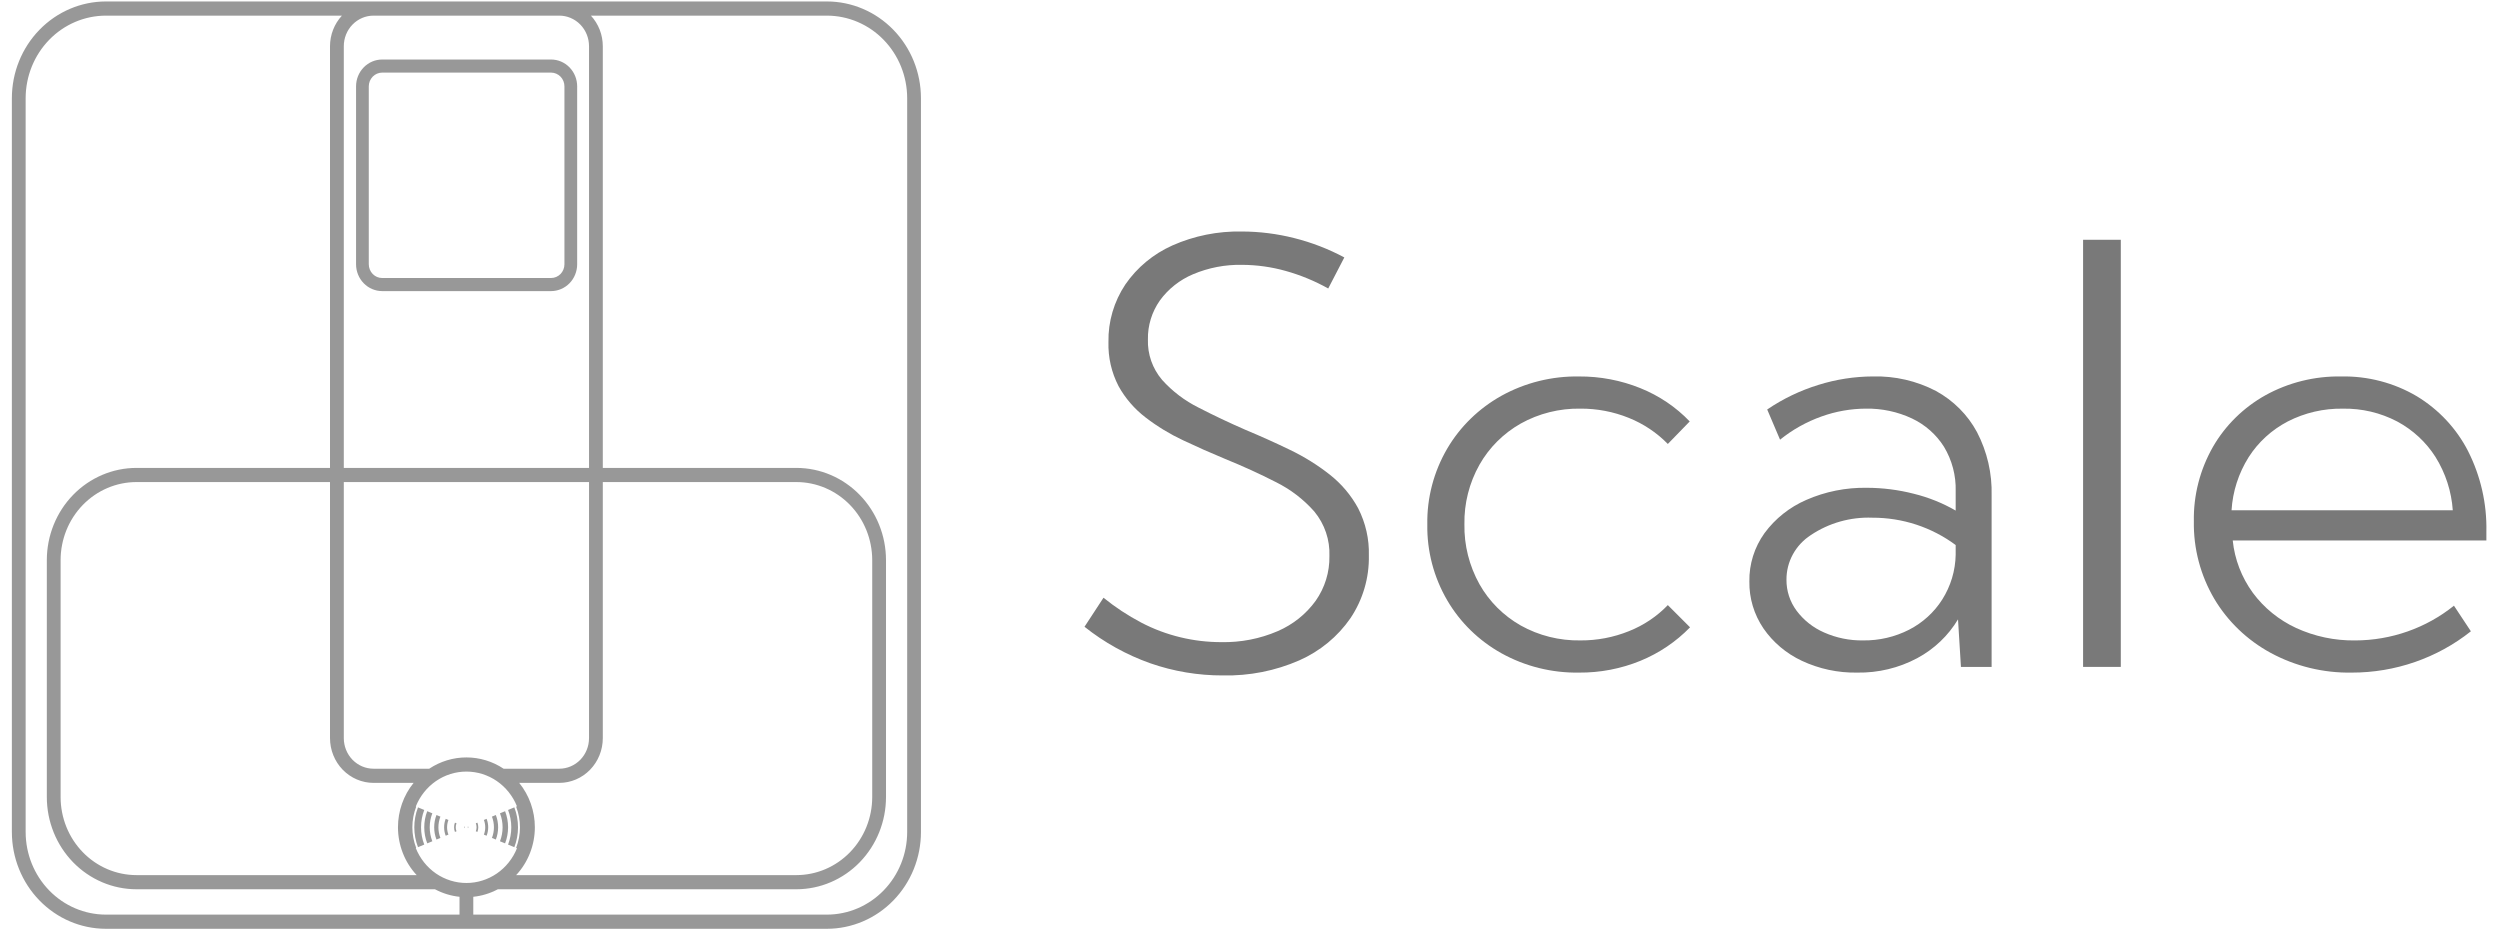 <svg width="104" height="39" viewBox="0 0 107 40" fill="none" xmlns="http://www.w3.org/2000/svg">
<g opacity="0.5">
<g clip-path="url(#clip0_119_16615)">
<path d="M35.394 0H4.531C3.465 0.001 2.442 0.438 1.688 1.214C0.933 1.99 0.509 3.042 0.508 4.139V35.551C0.509 36.648 0.933 37.7 1.688 38.476C2.442 39.252 3.465 39.689 4.531 39.69H35.394C36.46 39.689 37.483 39.252 38.237 38.476C38.992 37.7 39.416 36.648 39.417 35.551V4.139C39.416 3.042 38.992 1.99 38.237 1.214C37.483 0.438 36.46 0.001 35.394 0ZM14.715 1.914C14.715 1.567 14.849 1.235 15.087 0.99C15.325 0.745 15.649 0.607 15.985 0.607H23.939C24.276 0.607 24.599 0.745 24.838 0.99C25.076 1.235 25.21 1.567 25.21 1.914V19.964H14.715V1.914ZM25.8 31.531V20.57H34.087C34.947 20.571 35.772 20.923 36.38 21.549C36.988 22.175 37.33 23.024 37.331 23.909V34.054C37.33 34.939 36.988 35.787 36.38 36.413C35.772 37.039 34.947 37.391 34.087 37.392H22.092C22.605 36.841 22.891 36.108 22.892 35.345C22.892 34.651 22.655 33.978 22.222 33.445H23.939C24.433 33.444 24.906 33.242 25.254 32.884C25.603 32.525 25.8 32.039 25.8 31.531ZM14.715 20.57H25.21V31.531C25.21 31.878 25.076 32.21 24.838 32.455C24.599 32.7 24.276 32.838 23.939 32.838H21.554C21.08 32.523 20.527 32.355 19.962 32.355C19.398 32.355 18.845 32.523 18.371 32.838H15.985C15.649 32.838 15.325 32.7 15.087 32.455C14.849 32.21 14.715 31.878 14.715 31.531V20.57ZM15.985 33.445H17.702C17.27 33.978 17.033 34.651 17.033 35.345C17.034 36.108 17.32 36.841 17.833 37.392H5.838C4.978 37.391 4.153 37.039 3.545 36.413C2.937 35.787 2.595 34.939 2.594 34.054V23.909C2.595 23.024 2.937 22.175 3.545 21.549C4.153 20.923 4.978 20.571 5.838 20.57H14.124V31.531C14.125 32.039 14.321 32.525 14.67 32.884C15.019 33.242 15.492 33.444 15.985 33.445ZM19.667 39.083H4.531C3.621 39.082 2.748 38.71 2.105 38.047C1.461 37.385 1.099 36.487 1.098 35.551V4.139C1.099 3.202 1.461 2.305 2.105 1.642C2.748 0.98 3.621 0.608 4.531 0.607H14.634C14.308 0.959 14.125 1.427 14.124 1.914V19.964H5.838C4.821 19.965 3.847 20.381 3.128 21.12C2.409 21.86 2.005 22.863 2.004 23.909V34.054C2.005 35.1 2.409 36.102 3.128 36.842C3.847 37.581 4.822 37.997 5.838 37.998H18.617C18.944 38.173 19.3 38.282 19.667 38.32V39.083ZM17.796 36.236L17.813 36.229C17.705 35.948 17.649 35.648 17.649 35.345C17.649 35.043 17.705 34.743 17.813 34.462L17.796 34.455C17.973 34.013 18.273 33.635 18.658 33.369C19.044 33.103 19.498 32.961 19.962 32.961C20.425 32.961 20.878 33.102 21.263 33.366C21.648 33.631 21.949 34.007 22.126 34.447L22.09 34.462C22.198 34.743 22.254 35.043 22.254 35.345C22.254 35.648 22.198 35.948 22.09 36.229L22.126 36.244C21.949 36.684 21.648 37.06 21.263 37.324C20.878 37.588 20.425 37.729 19.962 37.729C19.498 37.729 19.044 37.587 18.658 37.322C18.273 37.056 17.973 36.678 17.796 36.236ZM38.827 35.551C38.826 36.487 38.464 37.385 37.82 38.047C37.177 38.71 36.304 39.082 35.394 39.083H20.257V38.32C20.624 38.282 20.98 38.173 21.308 37.998H34.087C35.103 37.997 36.078 37.581 36.797 36.842C37.516 36.102 37.92 35.1 37.921 34.054V23.909C37.92 22.863 37.516 21.86 36.797 21.12C36.078 20.381 35.103 19.965 34.087 19.964H25.8V1.914C25.799 1.427 25.617 0.959 25.291 0.607H35.394C36.304 0.608 37.177 0.98 37.82 1.642C38.464 2.305 38.826 3.202 38.827 4.139V35.551ZM18.681 34.82C18.616 34.987 18.583 35.165 18.583 35.345C18.583 35.525 18.616 35.703 18.681 35.87L18.849 35.801C18.793 35.656 18.764 35.501 18.764 35.345C18.764 35.189 18.793 35.035 18.849 34.889L18.681 34.82ZM18.504 34.747L18.285 34.657C18.201 34.876 18.158 35.109 18.158 35.345C18.157 35.581 18.201 35.815 18.286 36.034L18.504 35.944C18.43 35.753 18.392 35.55 18.392 35.345C18.392 35.14 18.43 34.937 18.504 34.747ZM19.471 35.147C19.446 35.21 19.434 35.277 19.434 35.345C19.434 35.413 19.446 35.481 19.471 35.544L19.538 35.516C19.517 35.462 19.506 35.404 19.506 35.345C19.506 35.287 19.517 35.229 19.538 35.174L19.471 35.147ZM18.158 34.604L17.89 34.493C17.786 34.764 17.732 35.053 17.732 35.345C17.732 35.637 17.786 35.926 17.89 36.197L18.158 36.086C18.067 35.85 18.021 35.599 18.021 35.345C18.021 35.092 18.067 34.84 18.158 34.604ZM19.076 34.983C19.031 35.099 19.008 35.221 19.008 35.345C19.008 35.469 19.031 35.592 19.076 35.707L19.193 35.659C19.155 35.559 19.135 35.453 19.135 35.345C19.135 35.238 19.155 35.132 19.193 35.032L19.076 34.983ZM21.055 34.889C21.111 35.034 21.14 35.189 21.14 35.345C21.14 35.501 21.111 35.656 21.055 35.801L21.222 35.87C21.287 35.703 21.32 35.525 21.32 35.345C21.32 35.165 21.287 34.987 21.222 34.82L21.055 34.889ZM20.71 35.032C20.749 35.132 20.768 35.238 20.768 35.345C20.768 35.453 20.749 35.559 20.71 35.659L20.827 35.707C20.872 35.592 20.895 35.469 20.895 35.345C20.895 35.221 20.872 35.099 20.827 34.983L20.71 35.032ZM21.618 36.034C21.702 35.815 21.746 35.581 21.746 35.345C21.746 35.109 21.702 34.876 21.618 34.657L21.399 34.747C21.473 34.937 21.511 35.14 21.511 35.345C21.511 35.55 21.473 35.753 21.399 35.944L21.618 36.034ZM19.866 35.31C19.862 35.321 19.859 35.333 19.859 35.345C19.859 35.357 19.862 35.369 19.866 35.381L19.883 35.374C19.879 35.365 19.878 35.355 19.877 35.345C19.878 35.336 19.879 35.326 19.883 35.317L19.866 35.31ZM20.365 35.174C20.386 35.229 20.397 35.287 20.397 35.345C20.397 35.404 20.386 35.462 20.365 35.516L20.433 35.544C20.457 35.481 20.47 35.413 20.47 35.345C20.47 35.277 20.457 35.21 20.433 35.147L20.365 35.174ZM20.02 35.317C20.024 35.326 20.026 35.336 20.026 35.345C20.026 35.355 20.024 35.365 20.02 35.374L20.037 35.381C20.042 35.37 20.044 35.357 20.044 35.345C20.044 35.333 20.042 35.321 20.037 35.31L20.02 35.317ZM21.745 36.086L22.013 36.197C22.118 35.926 22.171 35.637 22.171 35.345C22.171 35.054 22.118 34.764 22.013 34.493L21.745 34.604C21.836 34.84 21.883 35.092 21.883 35.345C21.883 35.599 21.836 35.85 21.745 36.086ZM23.587 2.485H16.356C16.059 2.485 15.776 2.606 15.566 2.822C15.357 3.037 15.239 3.329 15.239 3.634V11.248C15.239 11.553 15.357 11.845 15.566 12.06C15.776 12.275 16.059 12.396 16.356 12.397H23.587C23.883 12.396 24.166 12.275 24.376 12.06C24.585 11.845 24.703 11.553 24.703 11.248V3.634C24.703 3.329 24.585 3.037 24.376 2.822C24.166 2.606 23.883 2.485 23.587 2.485ZM24.158 11.248C24.158 11.404 24.098 11.553 23.991 11.664C23.883 11.774 23.738 11.836 23.587 11.836H16.356C16.204 11.836 16.059 11.774 15.952 11.664C15.845 11.553 15.784 11.404 15.784 11.248V3.634C15.784 3.478 15.845 3.328 15.952 3.218C16.059 3.108 16.204 3.046 16.356 3.045H23.587C23.738 3.046 23.883 3.108 23.991 3.218C24.098 3.328 24.158 3.478 24.158 3.634V11.248Z" fill="#323232"/>
</g>
</g>
<path d="M46.417 26.763L47.23 25.52C47.728 25.924 48.267 26.279 48.837 26.58C49.368 26.859 49.934 27.072 50.52 27.213C51.093 27.352 51.68 27.421 52.27 27.421C53.101 27.438 53.925 27.278 54.685 26.951C55.337 26.67 55.899 26.221 56.31 25.653C56.706 25.09 56.911 24.422 56.899 23.74C56.926 23.049 56.698 22.372 56.255 21.833C55.793 21.309 55.23 20.878 54.597 20.566C53.922 20.22 53.205 19.893 52.446 19.584C51.837 19.332 51.237 19.066 50.645 18.786C50.072 18.518 49.53 18.189 49.031 17.805C48.555 17.44 48.161 16.984 47.874 16.464C47.571 15.879 47.423 15.23 47.442 14.575C47.425 13.701 47.678 12.841 48.168 12.108C48.667 11.384 49.362 10.808 50.175 10.444C51.107 10.03 52.122 9.826 53.146 9.846C53.903 9.847 54.658 9.942 55.391 10.127C56.139 10.315 56.86 10.593 57.537 10.956L56.848 12.285C56.275 11.964 55.664 11.712 55.029 11.534C54.421 11.363 53.792 11.275 53.159 11.273C52.439 11.258 51.724 11.396 51.063 11.675C50.494 11.915 50.003 12.303 49.644 12.796C49.299 13.287 49.119 13.871 49.131 14.466C49.11 15.095 49.325 15.711 49.737 16.196C50.177 16.686 50.707 17.089 51.301 17.384C51.939 17.713 52.612 18.032 53.321 18.341C53.964 18.609 54.595 18.893 55.216 19.194C55.819 19.484 56.388 19.837 56.911 20.249C57.414 20.644 57.829 21.136 58.13 21.693C58.45 22.321 58.607 23.015 58.587 23.716C58.606 24.666 58.332 25.601 57.799 26.397C57.255 27.185 56.497 27.809 55.61 28.201C54.585 28.65 53.469 28.87 52.346 28.846C51.282 28.85 50.226 28.673 49.225 28.323C48.206 27.961 47.256 27.433 46.417 26.763Z" fill="#797979"/>
<path d="M72.334 26.787C71.736 27.402 71.014 27.89 70.213 28.219C69.38 28.56 68.484 28.732 67.58 28.725C66.417 28.743 65.271 28.457 64.26 27.896C63.292 27.356 62.491 26.573 61.94 25.629C61.365 24.642 61.071 23.522 61.089 22.387C61.069 21.25 61.363 20.129 61.94 19.14C62.492 18.198 63.294 17.417 64.26 16.878C65.271 16.318 66.417 16.032 67.58 16.05C68.481 16.044 69.375 16.214 70.207 16.55C71.008 16.872 71.729 17.358 72.32 17.975L71.383 18.939C70.913 18.457 70.344 18.077 69.713 17.823C69.057 17.558 68.353 17.423 67.643 17.427C66.747 17.412 65.862 17.633 65.085 18.067C64.344 18.488 63.735 19.096 63.321 19.828C62.883 20.608 62.661 21.486 62.677 22.375C62.661 23.27 62.883 24.154 63.321 24.941C63.734 25.675 64.343 26.285 65.085 26.707C65.862 27.142 66.747 27.363 67.643 27.347C68.355 27.351 69.061 27.217 69.719 26.951C70.35 26.701 70.917 26.32 71.383 25.836L72.334 26.787Z" fill="#797979"/>
<path d="M85.241 28.481H83.928L83.803 26.446C83.385 27.145 82.78 27.721 82.052 28.11C81.266 28.528 80.383 28.74 79.488 28.725C78.668 28.739 77.856 28.566 77.117 28.219C76.452 27.907 75.884 27.428 75.473 26.83C75.071 26.235 74.862 25.537 74.873 24.825C74.86 24.085 75.087 23.36 75.523 22.753C75.979 22.134 76.596 21.643 77.311 21.333C78.125 20.976 79.009 20.8 79.901 20.815C80.58 20.816 81.257 20.902 81.914 21.071C82.543 21.226 83.145 21.468 83.703 21.79V20.961C83.722 20.294 83.549 19.636 83.203 19.06C82.874 18.537 82.399 18.116 81.833 17.848C81.219 17.56 80.544 17.416 79.863 17.427C79.214 17.43 78.571 17.543 77.962 17.762C77.316 17.992 76.716 18.328 76.186 18.756L75.636 17.464C76.308 17.006 77.048 16.651 77.831 16.41C78.585 16.174 79.371 16.052 80.163 16.049C81.102 16.025 82.031 16.239 82.859 16.671C83.607 17.08 84.218 17.692 84.616 18.433C85.052 19.272 85.267 20.204 85.241 21.144V28.481ZM79.738 27.347C80.423 27.357 81.1 27.2 81.708 26.89C82.29 26.591 82.781 26.145 83.127 25.599C83.493 25.021 83.691 24.358 83.703 23.679V23.265C83.194 22.887 82.626 22.593 82.021 22.393C81.414 22.194 80.778 22.093 80.138 22.095C79.201 22.059 78.278 22.32 77.505 22.838C77.182 23.047 76.916 23.332 76.734 23.666C76.552 24 76.458 24.373 76.461 24.752C76.457 25.226 76.608 25.689 76.892 26.074C77.194 26.479 77.599 26.801 78.068 27.006C78.592 27.239 79.162 27.356 79.738 27.347Z" fill="#797979"/>
<path d="M90.77 28.481H89.156V10.2H90.77V28.481Z" fill="#797979"/>
<path d="M105.754 26.957C104.314 28.103 102.511 28.728 100.651 28.725C99.438 28.745 98.24 28.453 97.18 27.878C96.179 27.333 95.347 26.535 94.772 25.569C94.18 24.56 93.877 23.415 93.897 22.253C93.876 21.137 94.159 20.036 94.716 19.06C95.247 18.141 96.022 17.379 96.961 16.854C97.948 16.309 99.066 16.031 100.201 16.05C101.341 16.027 102.465 16.321 103.44 16.897C104.377 17.465 105.135 18.275 105.629 19.237C106.173 20.31 106.443 21.495 106.417 22.692V23.07H95.561C95.643 23.878 95.941 24.651 96.424 25.313C96.9 25.955 97.534 26.471 98.268 26.812C99.059 27.177 99.926 27.36 100.801 27.348C102.344 27.345 103.839 26.819 105.029 25.861L105.754 26.957ZM95.51 21.778H104.979C104.924 20.972 104.671 20.19 104.241 19.499C103.837 18.861 103.27 18.336 102.596 17.975C101.884 17.602 101.085 17.414 100.276 17.428C99.455 17.415 98.644 17.603 97.918 17.975C97.231 18.333 96.653 18.86 96.242 19.505C95.81 20.193 95.559 20.973 95.51 21.778Z" fill="#797979"/>
<defs>
<clipPath id="clip0_119_16615">
<rect width="38.909" height="39.69" fill="white" transform="translate(0.508)"/>
</clipPath>
</defs>
</svg>
